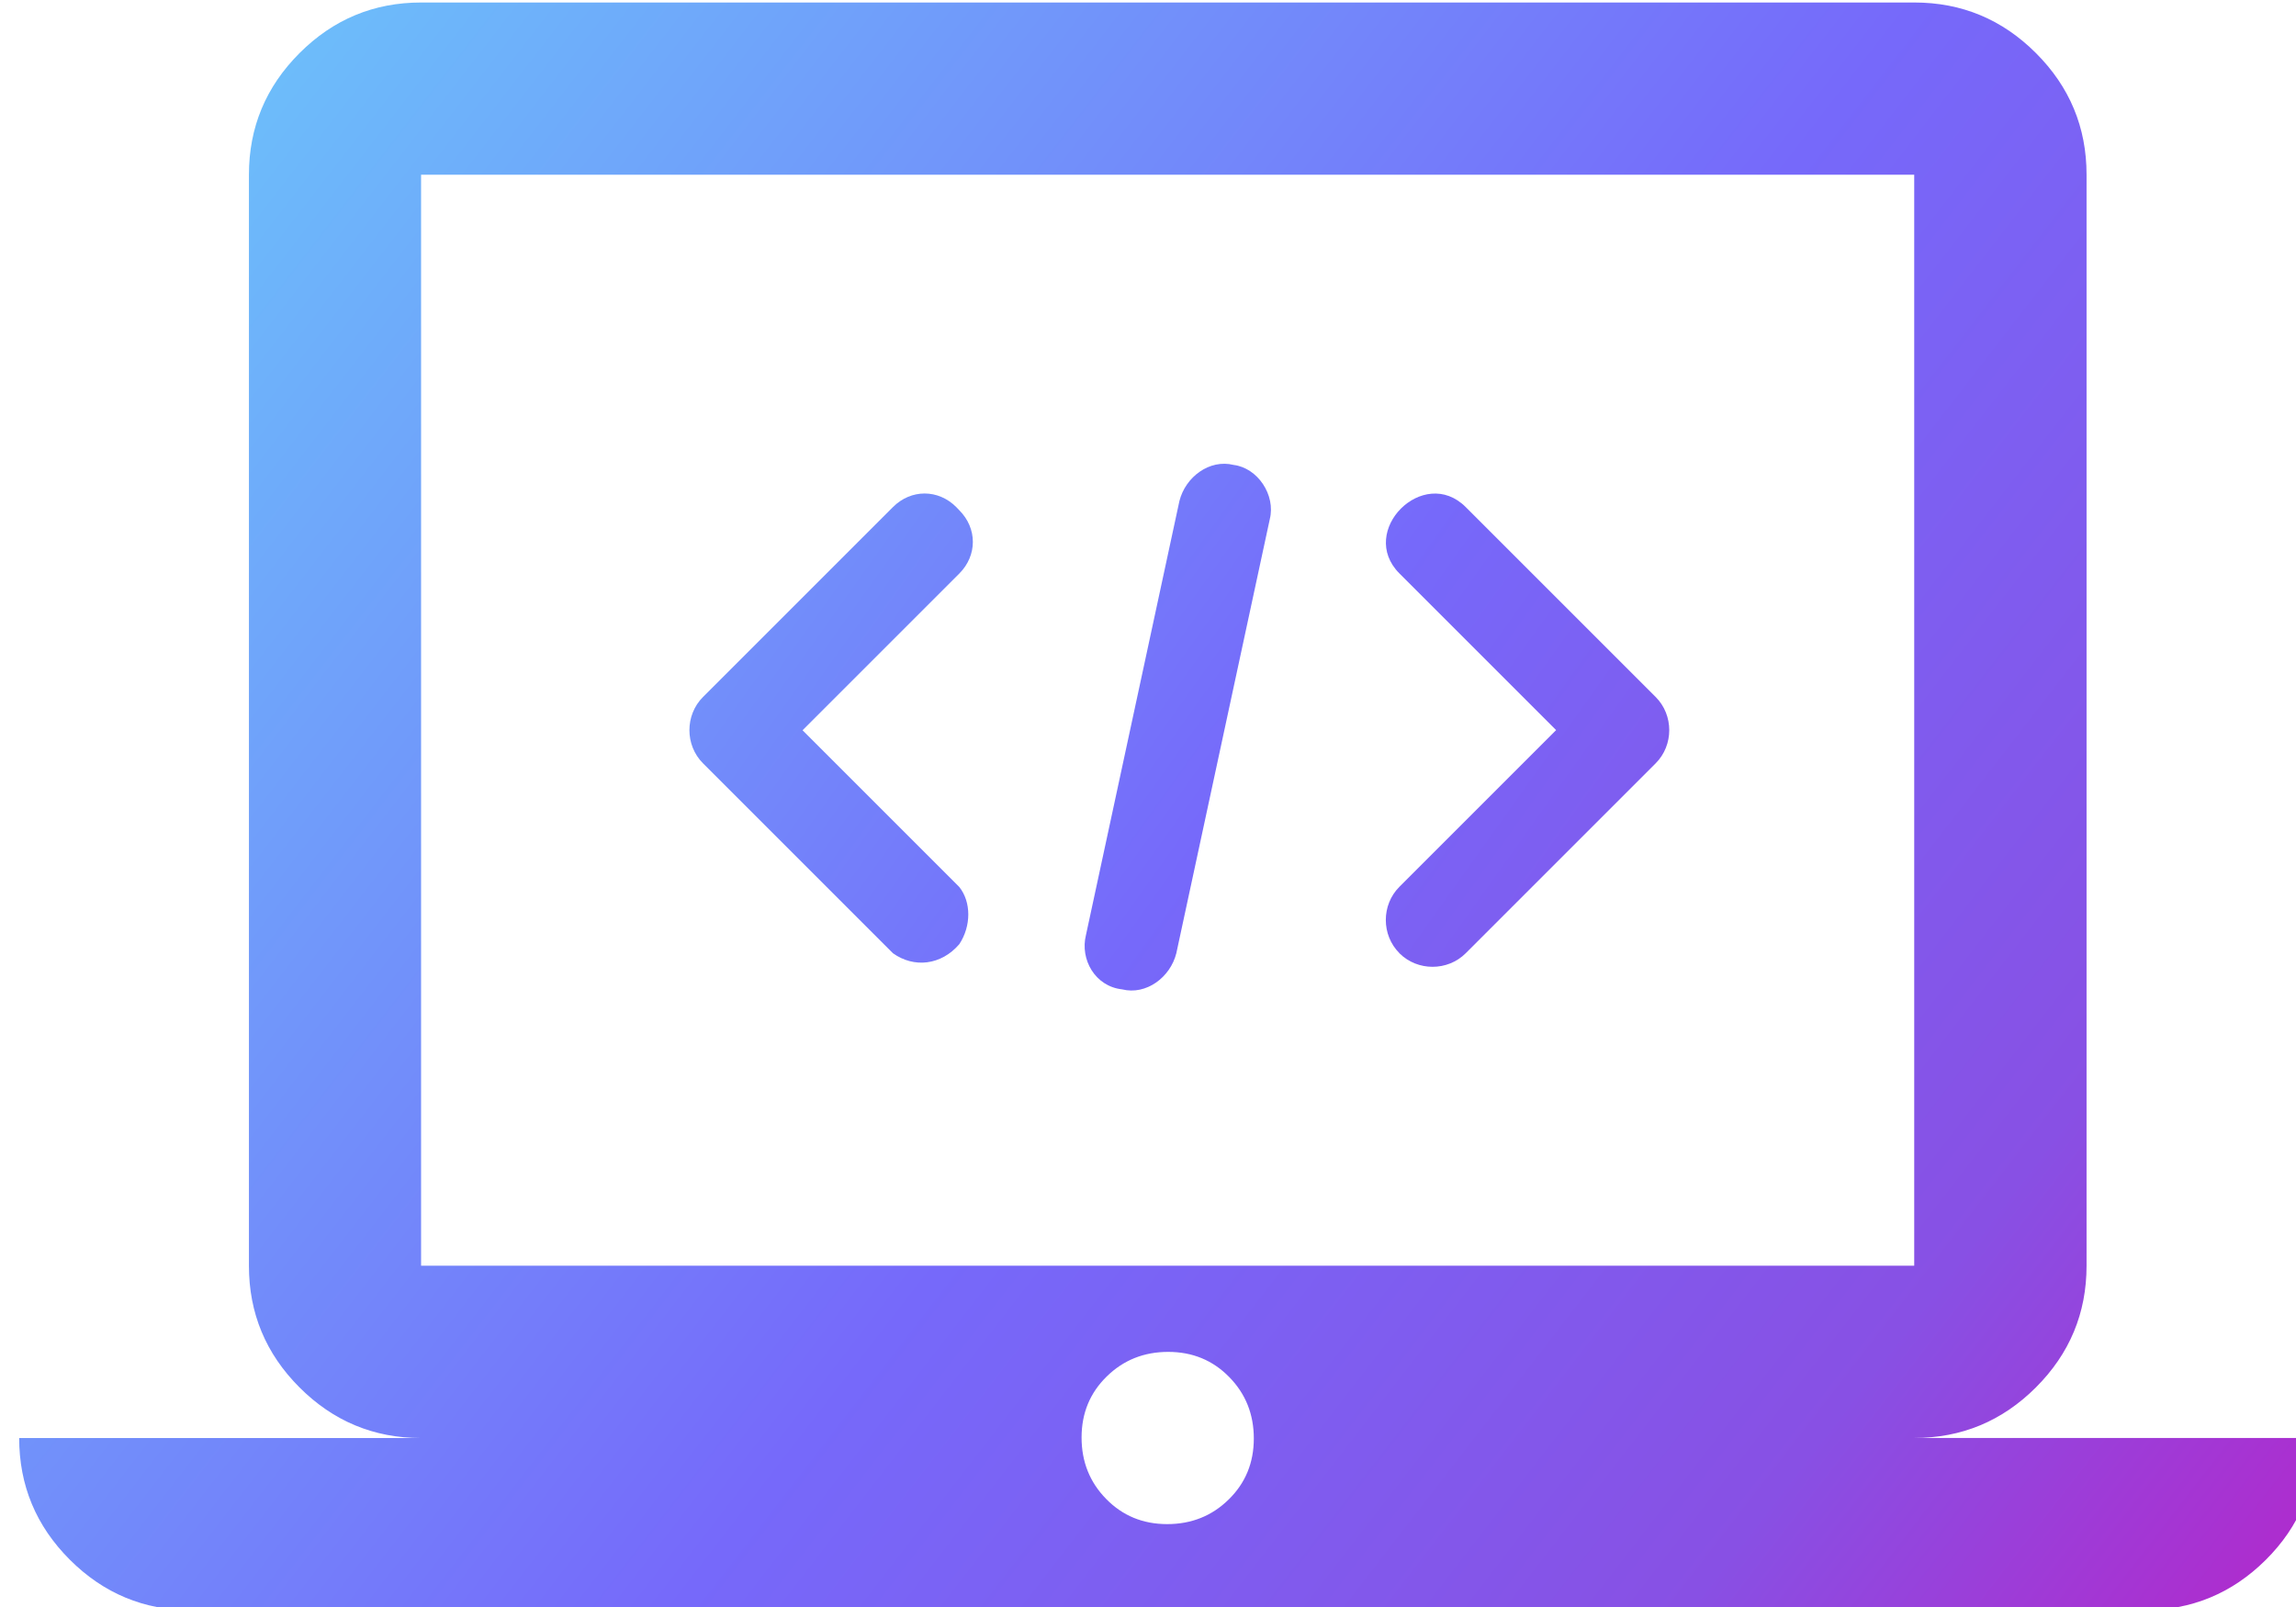 <?xml version="1.0" encoding="UTF-8" standalone="no"?>
<!-- Created with Inkscape (http://www.inkscape.org/) -->

<svg
   width="21.167mm"
   height="14.817mm"
   viewBox="0 0 21.167 14.817"
   version="1.1"
   id="svg1"
   inkscape:version="1.4 (e7c3feb1, 2024-10-09)"
   sodipodi:docname="developtest.svg"
   xmlns:inkscape="http://www.inkscape.org/namespaces/inkscape"
   xmlns:sodipodi="http://sodipodi.sourceforge.net/DTD/sodipodi-0.dtd"
   xmlns:xlink="http://www.w3.org/1999/xlink"
   xmlns="http://www.w3.org/2000/svg"
   xmlns:svg="http://www.w3.org/2000/svg">
  <sodipodi:namedview
     id="namedview1"
     pagecolor="#ffffff"
     bordercolor="#000000"
     borderopacity="0.25"
     inkscape:showpageshadow="2"
     inkscape:pageopacity="0.0"
     inkscape:pagecheckerboard="0"
     inkscape:deskcolor="#d1d1d1"
     inkscape:document-units="mm"
     inkscape:zoom="0.5"
     inkscape:cx="108"
     inkscape:cy="427"
     inkscape:window-width="1856"
     inkscape:window-height="904"
     inkscape:window-x="0"
     inkscape:window-y="25"
     inkscape:window-maximized="0"
     inkscape:current-layer="layer1" />
  <defs
     id="defs1">
    <linearGradient
       inkscape:collect="always"
       xlink:href="#paint2_linear_612_1773"
       id="linearGradient15"
       gradientUnits="userSpaceOnUse"
       gradientTransform="matrix(0.897,0,0,0.897,51.236,11.396)"
       x1="358.741"
       y1="77.469"
       x2="392.551"
       y2="101.583" />
    <linearGradient
       id="paint2_linear_612_1773"
       x1="20.5"
       y1="54.5"
       x2="360"
       y2="352"
       gradientUnits="userSpaceOnUse"
       inkscape:label="outline-gradient">
      <stop
         stop-color="#6AD2FA"
         id="stop29726" />
      <stop
         offset="0.495"
         stop-color="#7669FA"
         id="stop29728" />
      <stop
         offset="0.745"
         stop-color="#8850E4"
         id="stop29730" />
      <stop
         offset="1"
         stop-color="#CE0EBB"
         id="stop29732" />
    </linearGradient>
    <linearGradient
       inkscape:collect="always"
       xlink:href="#paint2_linear_612_1773"
       id="linearGradient25"
       gradientUnits="userSpaceOnUse"
       x1="408.219"
       y1="50.497"
       x2="434.933"
       y2="71.141" />
    <linearGradient
       inkscape:collect="always"
       xlink:href="#paint2_linear_612_1773"
       id="linearGradient1"
       gradientUnits="userSpaceOnUse"
       gradientTransform="matrix(0.897,0,0,0.897,51.236,11.396)"
       x1="358.741"
       y1="77.469"
       x2="392.551"
       y2="101.583" />
    <linearGradient
       inkscape:collect="always"
       xlink:href="#paint2_linear_612_1773"
       id="linearGradient2"
       gradientUnits="userSpaceOnUse"
       gradientTransform="matrix(0.897,0,0,0.897,51.236,11.396)"
       x1="358.741"
       y1="77.469"
       x2="392.551"
       y2="101.583" />
  </defs>
  <g
     inkscape:label="Layer 1"
     inkscape:groupmode="layer"
     id="layer1"
     transform="translate(-74.083,-30.162)">
    <g
       id="g101-5"
       transform="matrix(0.872,0,0,0.872,-281.531,-15.261)"
       style="stroke-width:1.147">
      <g
         id="g100-5"
         transform="matrix(0.775,0,0,0.775,119.829,-10.058)"
         style="stroke-width:1.481">
        <path
           class="st35"
           d="m 386.901,93.69 c 0.329,0.082 0.658,-0.164 0.74,-0.493 l 1.275,-5.922 c 0.082,-0.329 -0.165,-0.699 -0.493,-0.74 -0.329,-0.082 -0.658,0.164 -0.74,0.493 l -1.275,5.922 c -0.082,0.329 0.123,0.699 0.493,0.74 z"
           id="path52-5-8"
           style="fill:url(#linearGradient1);fill-opacity:1;stroke-width:0.392" />
        <path
           class="st40"
           d="m 390.684,93.197 c 0.247,0.247 0.658,0.247 0.905,0 l 2.591,-2.591 c 0.247,-0.247 0.247,-0.658 0,-0.905 l -2.591,-2.591 c -0.576,-0.576 -1.48,0.329 -0.905,0.905 l 2.138,2.138 -2.138,2.138 c -0.247,0.247 -0.247,0.658 0,0.905 z"
           id="path53-2-5"
           style="fill:url(#linearGradient2);fill-opacity:1;stroke-width:0.392" />
        <path
           class="st42"
           d="m 384.639,87.11 c -0.247,-0.247 -0.617,-0.247 -0.864,0 0,0 0,0 0,0 l -2.591,2.591 c -0.247,0.247 -0.247,0.658 0,0.905 l 2.591,2.591 c 0.288,0.206 0.658,0.164 0.905,-0.123 0.164,-0.247 0.164,-0.576 0,-0.781 l -2.138,-2.138 2.138,-2.138 c 0.247,-0.247 0.247,-0.617 0,-0.864 0,0 0,0 0,0 z"
           id="path54-1-6"
           style="fill:url(#linearGradient15);fill-opacity:1;stroke-width:0.392" />
      </g>
      <path
         d="m 409.838,69.117 q -0.751,0 -1.286,-0.535 -0.535,-0.535 -0.535,-1.286 h 4.25 q -0.751,0 -1.286,-0.535 -0.535,-0.535 -0.535,-1.286 V 53.938 q 0,-0.751 0.535,-1.286 0.535,-0.535 1.286,-0.535 h 15.786 q 0.751,0 1.286,0.535 0.535,0.535 0.535,1.286 v 11.536 q 0,0.751 -0.535,1.286 -0.535,0.535 -1.286,0.535 h 4.25 q 0,0.759 -0.535,1.29 -0.535,0.531 -1.286,0.531 z m 10.316,-0.911 q 0.385,0 0.65,-0.26 0.266,-0.26 0.266,-0.645 0,-0.385 -0.26,-0.65 -0.26,-0.266 -0.645,-0.266 -0.385,0 -0.65,0.26 -0.266,0.26 -0.266,0.645 0,0.385 0.26,0.65 0.26,0.266 0.645,0.266 z m -7.888,-2.732 h 15.786 V 53.938 h -15.786 z m 0,0 V 53.938 Z"
         id="path1-9-7"
         style="fill:url(#linearGradient25);stroke-width:0.006" />
    </g>
  </g>
</svg>

